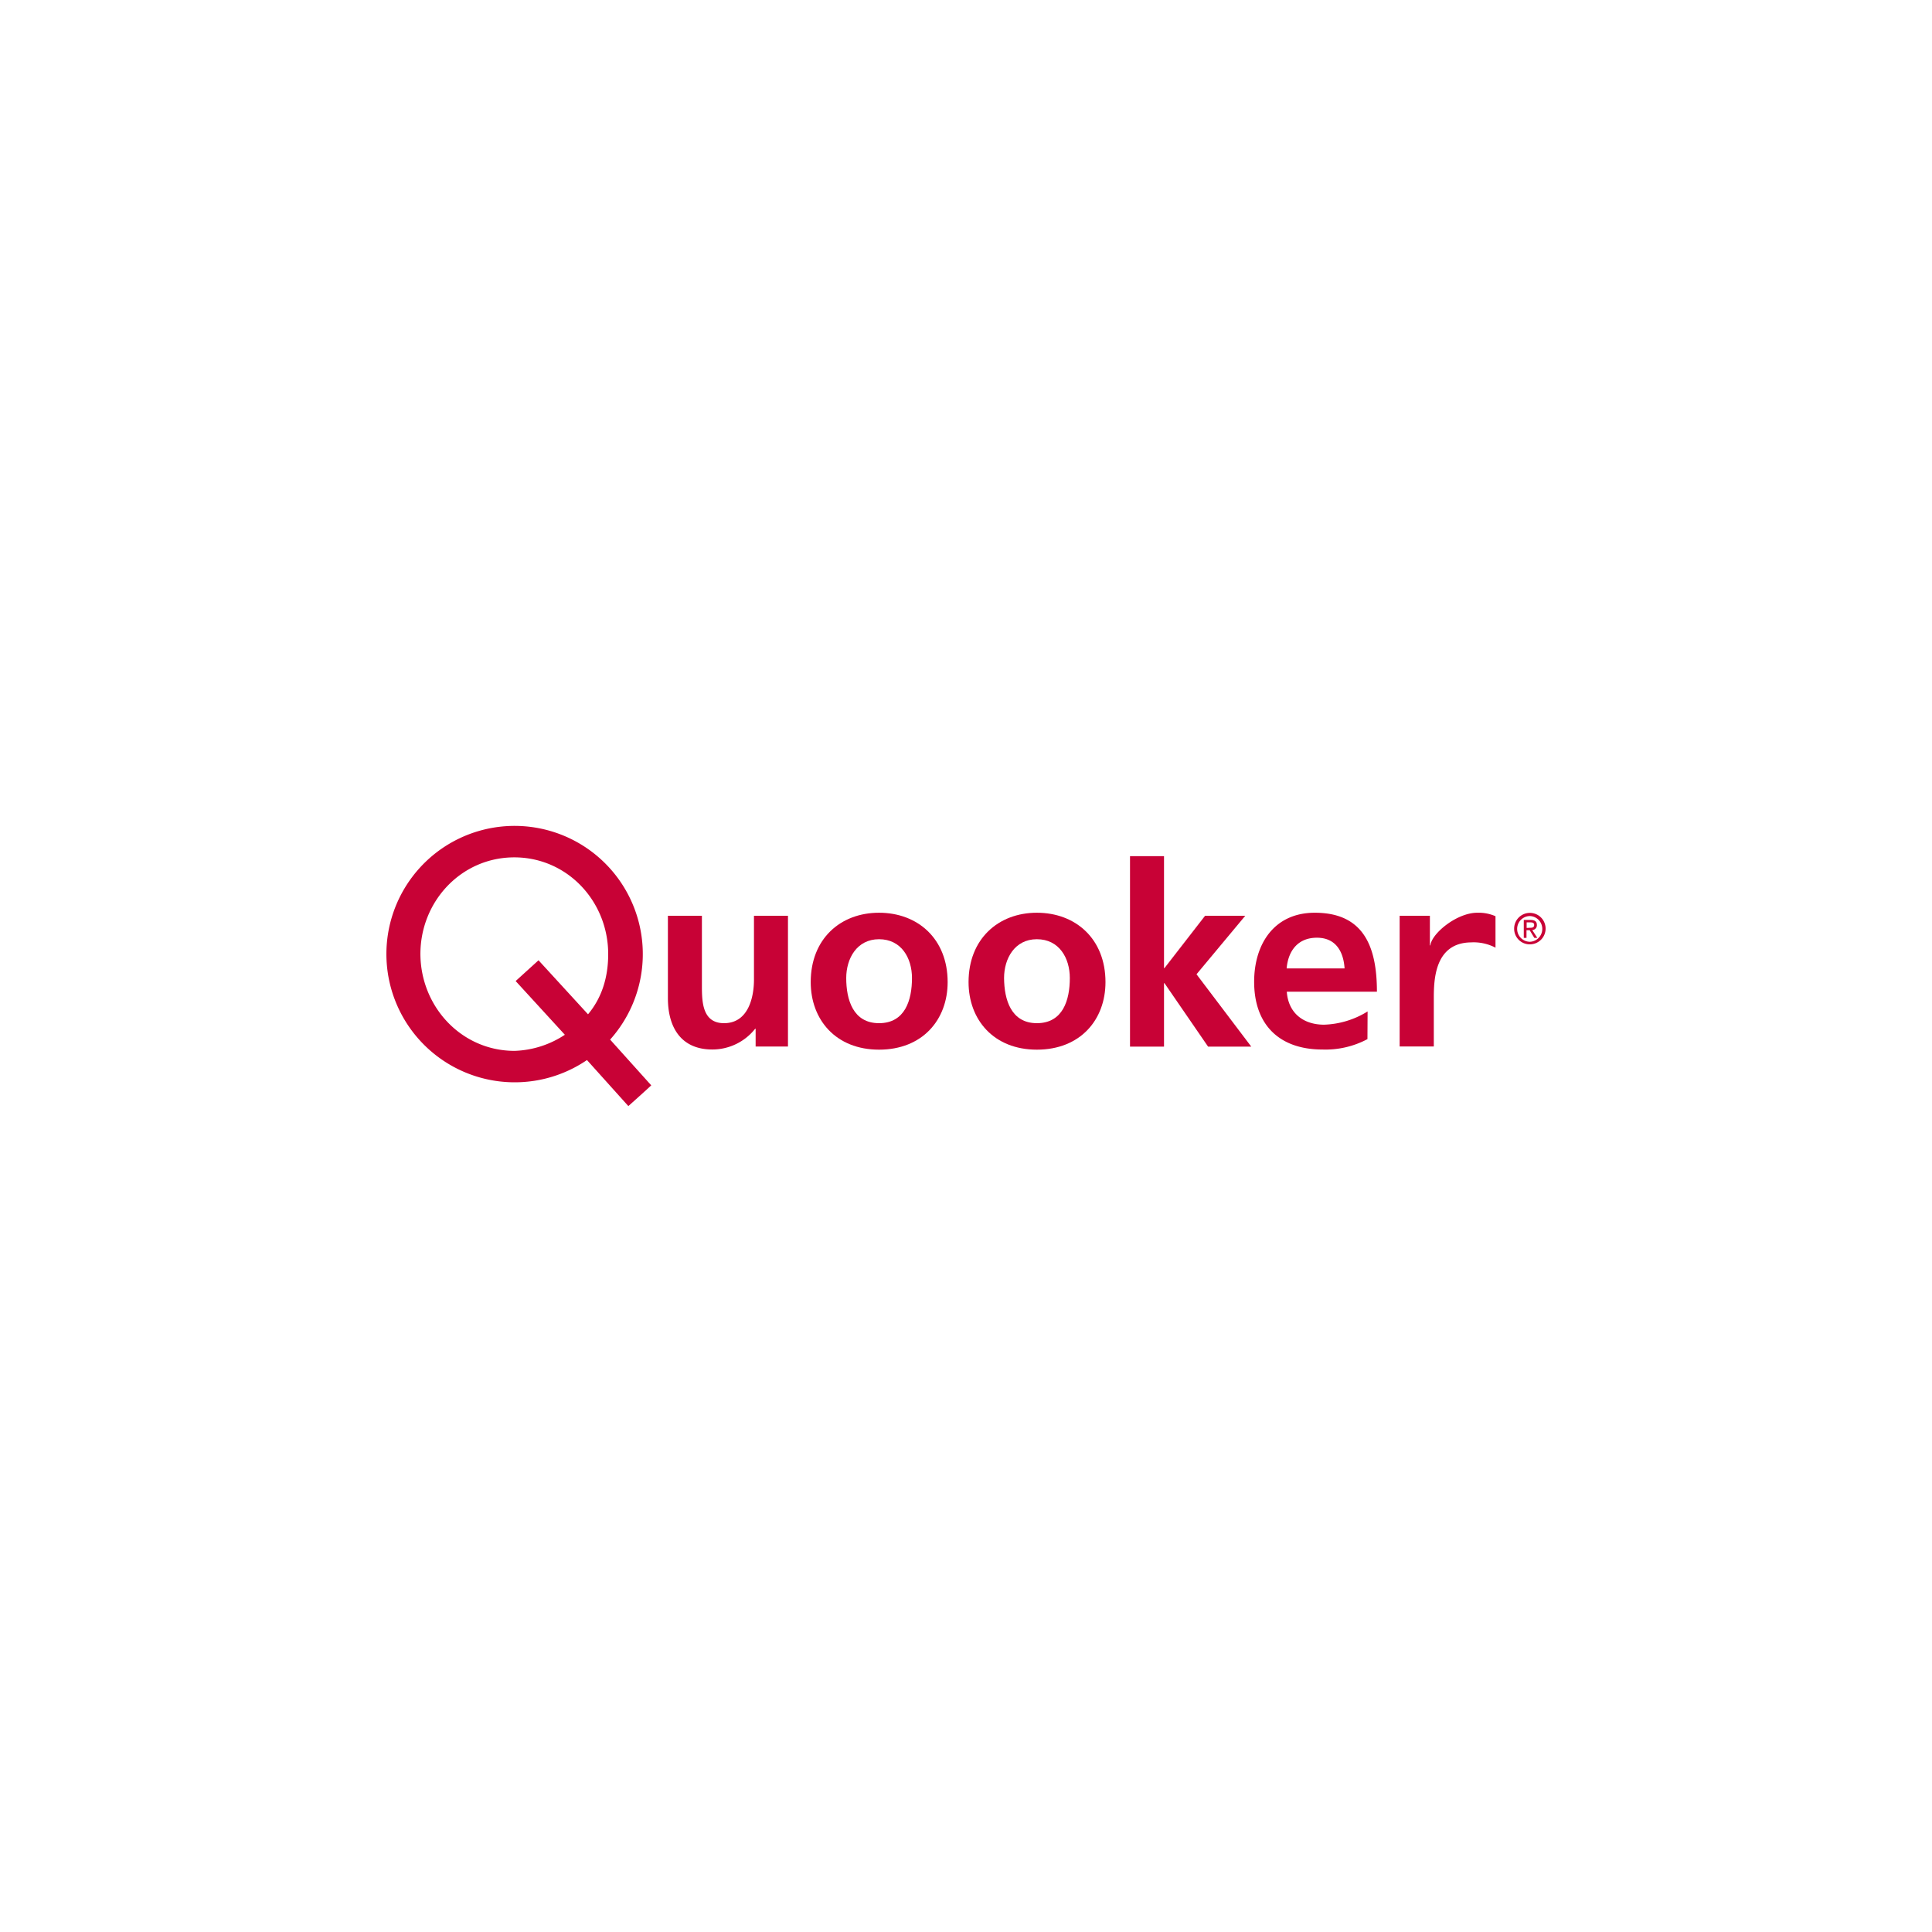 <svg xmlns="http://www.w3.org/2000/svg" xmlns:xlink="http://www.w3.org/1999/xlink" width="500" height="500" viewBox="0 0 500 500">
  <defs>
    <clipPath id="clip-Quooker">
      <rect width="500" height="500"/>
    </clipPath>
  </defs>
  <g id="Quooker" clip-path="url(#clip-Quooker)">
    <g id="logo" transform="translate(100 213.746)">
      <g id="Gruppe_655" data-name="Gruppe 655">
        <path id="Pfad_20687" data-name="Pfad 20687" d="M0,33.178A33.178,33.178,0,1,1,57.9,55.3L68.536,67.134c-.078.156-5.919,5.374-5.919,5.374L51.908,60.592A33.211,33.211,0,0,1,0,33.178ZM33.178,58.217A25.007,25.007,0,0,0,46.184,54.05L33.45,40.148l5.919-5.374,12.812,13.98C55.763,44.47,57.4,39.174,57.4,33.178c0-13.668-10.592-25.039-24.3-25.039C19.431,8.139,8.8,19.47,8.8,33.178,8.879,46.846,19.47,58.217,33.178,58.217Z" fill="#c80236"/>
        <path id="Pfad_20688" data-name="Pfad 20688" d="M218.136,93.54H209.8v-4.6h-.117a14.128,14.128,0,0,1-11.1,5.374c-8.022,0-11.488-5.646-11.488-13.279V59.7h8.8V77.769c0,4.128.078,9.735,5.724,9.735,6.386,0,7.749-6.893,7.749-11.254V59.7h8.8V93.54Z" transform="translate(-114.242 -36.452)" fill="#c80236"/>
        <path id="Pfad_20689" data-name="Pfad 20689" d="M299.679,57.7c10.047,0,17.757,6.776,17.757,17.952,0,9.735-6.5,17.484-17.757,17.484C288.5,93.136,282,85.387,282,75.652,282,64.476,289.671,57.7,299.679,57.7Zm0,28.583c6.776,0,8.528-6.036,8.528-11.682,0-5.179-2.765-10.047-8.528-10.047-5.724,0-8.489,4.984-8.489,10.047C291.19,80.169,292.942,86.283,299.679,86.283Z" transform="translate(-172.187 -35.231)" fill="#c80236"/>
        <path id="Pfad_20690" data-name="Pfad 20690" d="M404.579,57.7c10.047,0,17.757,6.776,17.757,17.952,0,9.735-6.5,17.484-17.757,17.484-11.176,0-17.679-7.749-17.679-17.484C386.9,64.476,394.61,57.7,404.579,57.7Zm0,28.583c6.776,0,8.528-6.036,8.528-11.682,0-5.179-2.765-10.047-8.528-10.047-5.724,0-8.489,4.984-8.489,10.047C396.129,80.169,397.881,86.283,404.579,86.283Z" transform="translate(-236.238 -35.231)" fill="#c80236"/>
        <path id="Pfad_20691" data-name="Pfad 20691" d="M494.2,20.1H503V49.072h.117l10.514-13.551h10.4L511.412,50.669,525.586,69.4H514.41L503.117,52.966H503V69.4h-8.8V20.1Z" transform="translate(-301.755 -12.273)" fill="#c80236"/>
        <path id="Pfad_20692" data-name="Pfad 20692" d="M606.022,90.41A23.1,23.1,0,0,1,594.379,93.1C583.2,93.1,576.7,86.672,576.7,75.574c0-9.774,5.179-17.874,15.693-17.874,12.539,0,16.082,8.606,16.082,20.444H585.15c.389,5.452,4.206,8.528,9.657,8.528a22.642,22.642,0,0,0,11.254-3.427l-.039,7.165Zm-5.919-18.3c-.273-4.283-2.22-7.944-7.165-7.944s-7.438,3.427-7.827,7.944Z" transform="translate(-352.128 -35.231)" fill="#c80236"/>
        <path id="Pfad_20693" data-name="Pfad 20693" d="M673.4,58.479h7.827V66.15h.117c.389-3.154,6.893-8.45,12.15-8.45a10.926,10.926,0,0,1,4.712.9v8.139a12.251,12.251,0,0,0-6.347-1.363c-9.424.117-9.618,9.7-9.618,14.525V92.318H673.4V58.479Z" transform="translate(-411.173 -35.231)" fill="#c80236"/>
        <path id="Pfad_20694" data-name="Pfad 20694" d="M749.5,62.111a4.07,4.07,0,1,1,4.089,4.011A4.022,4.022,0,0,1,749.5,62.111Zm4.05,3.349a3.331,3.331,0,0,0,0-6.659,3.33,3.33,0,0,0,0,6.659Zm-.857-1.012h-.7V59.813h1.752c1.09,0,1.636.389,1.636,1.324a1.231,1.231,0,0,1-1.207,1.285l1.324,2.025h-.779l-1.207-1.986h-.818v1.986Zm.857-2.609c.584,0,1.129-.039,1.129-.74,0-.584-.506-.662-1.012-.662h-.935v1.441l.818-.039Z" transform="translate(-457.639 -35.475)" fill="#c80236"/>
      </g>
    </g>
  </g>
</svg>
